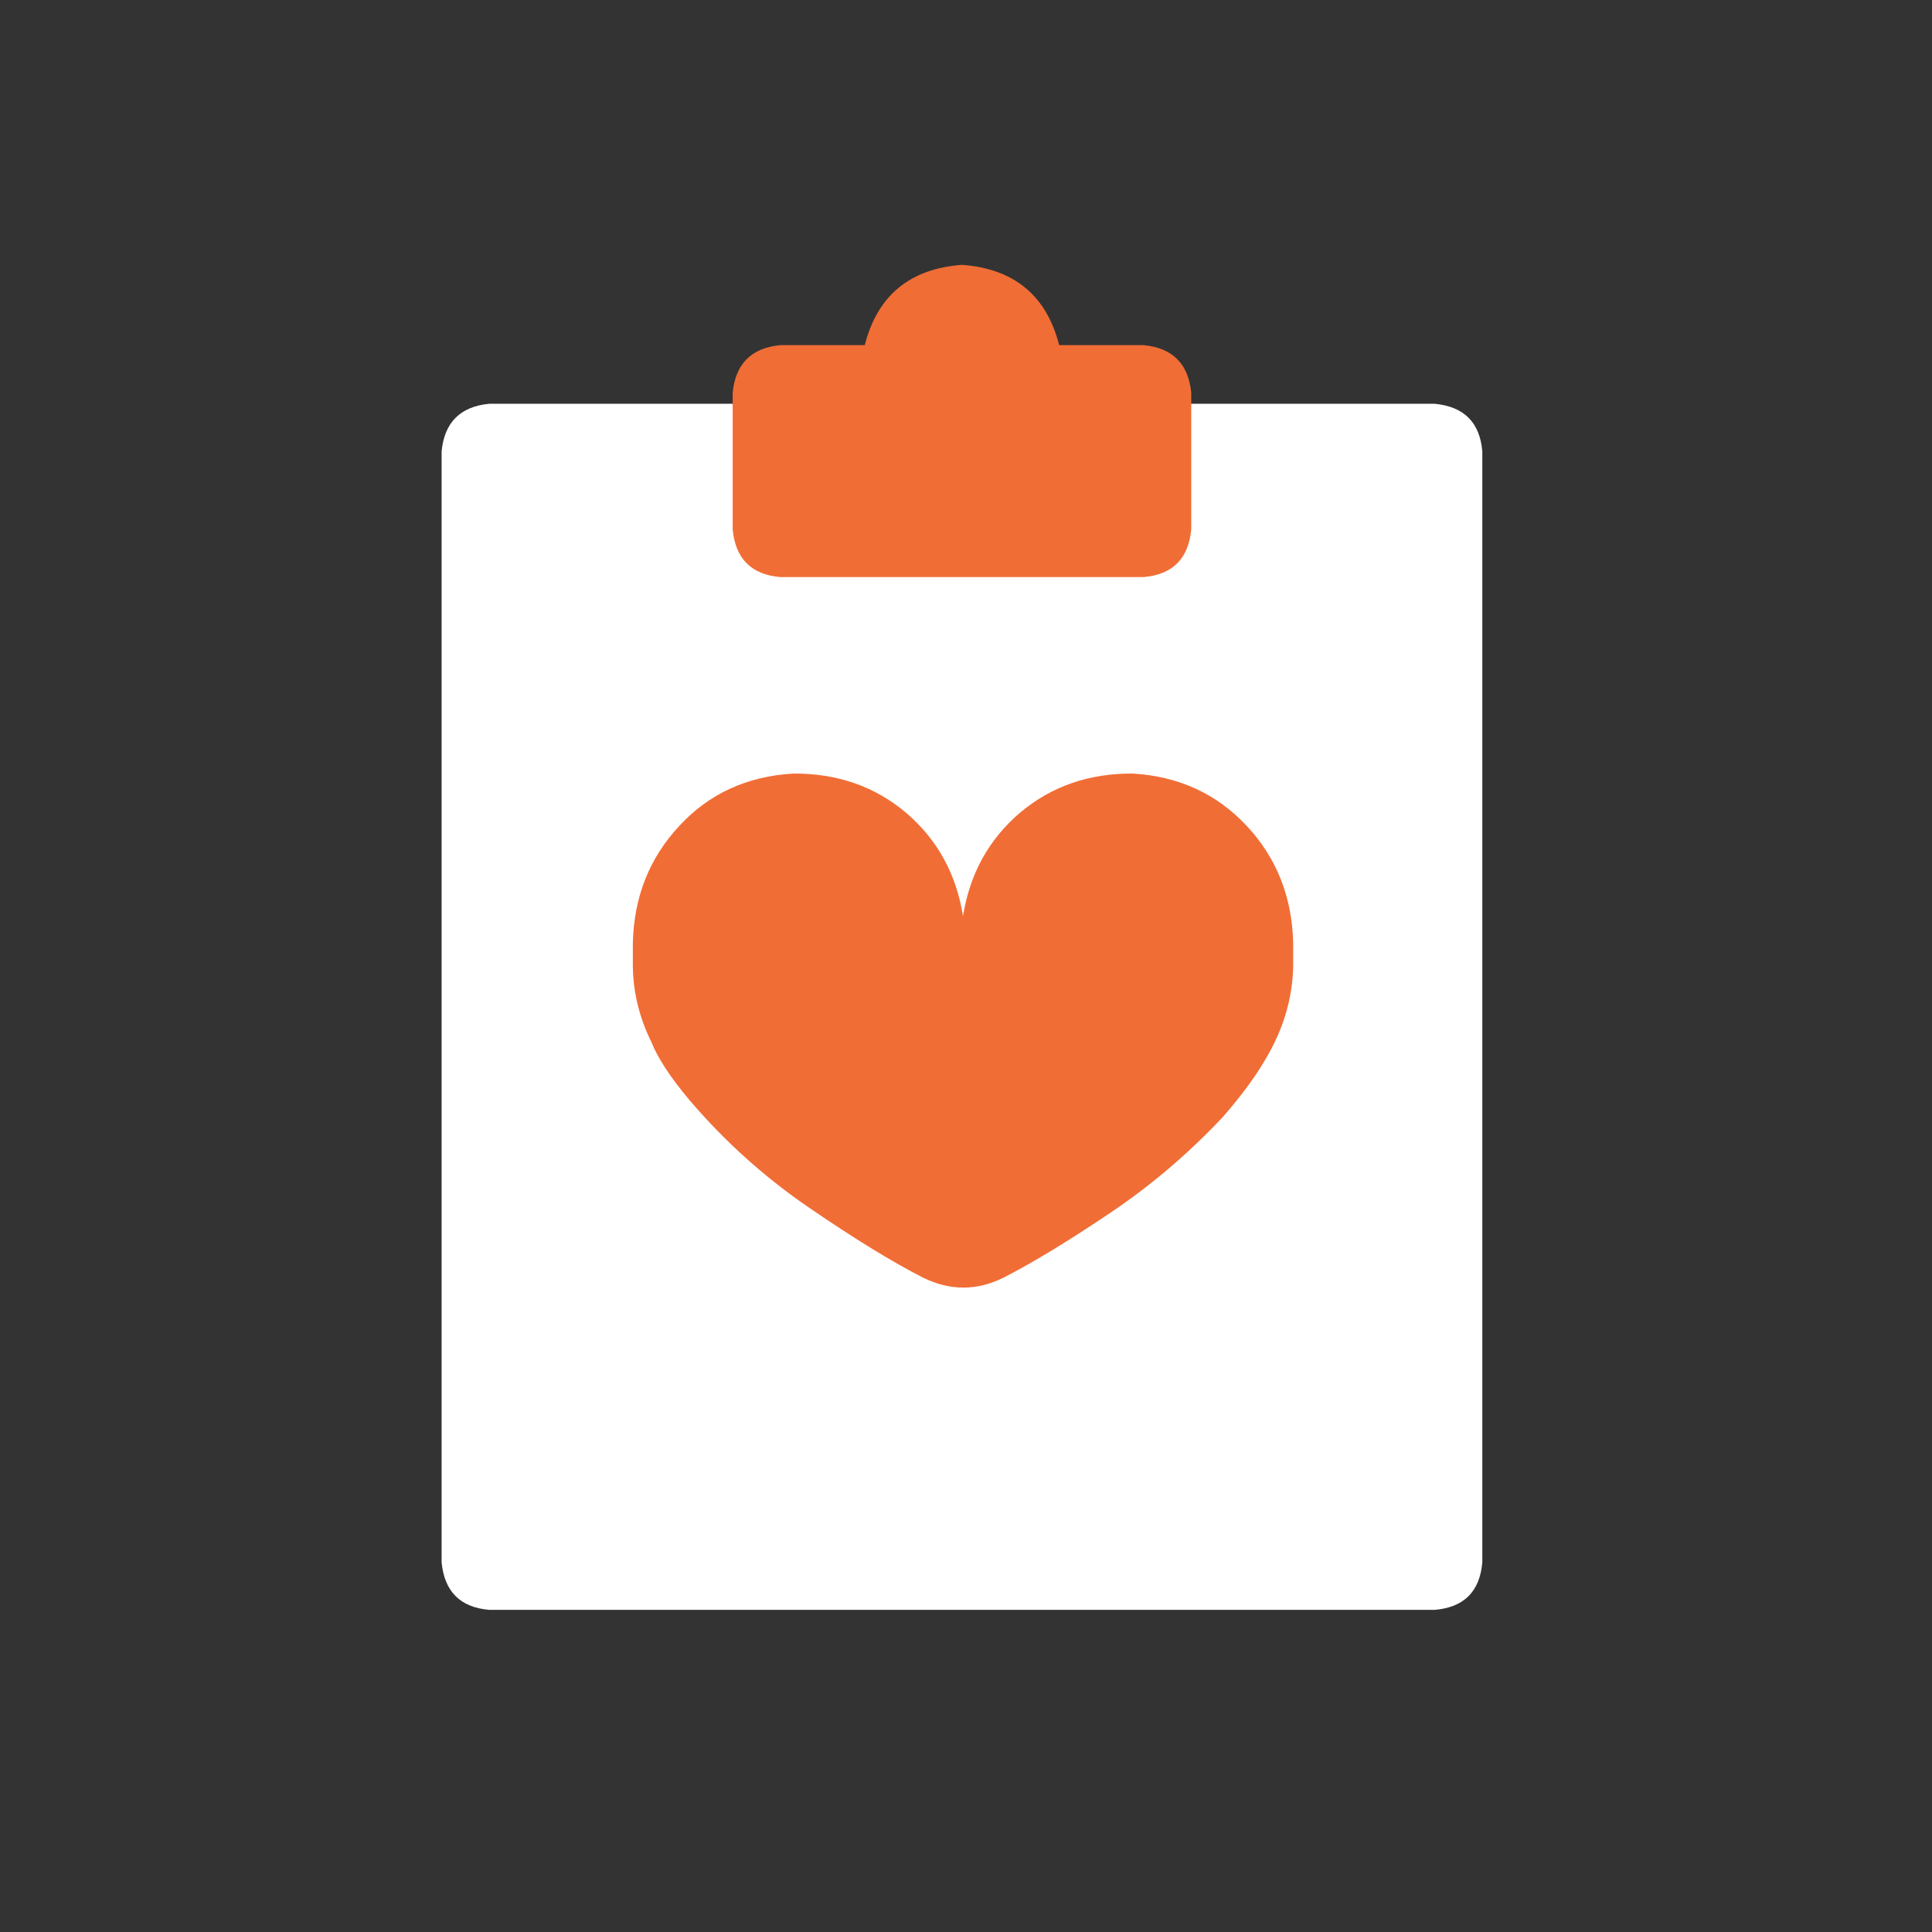 <?xml version="1.0" encoding="UTF-8"?>
<svg width="280px" height="280px" viewBox="0 0 280 280" version="1.1" xmlns="http://www.w3.org/2000/svg" xmlns:xlink="http://www.w3.org/1999/xlink">
    <rect x="0" y="0" width="280" height="280" fill="#333333" stroke="none"/>
    <!-- Generator: Sketch 47 (45396) - http://www.bohemiancoding.com/sketch -->
    <title>health_280x280</title>
    <desc>Created with Sketch.</desc>
    <defs></defs>
    <g id="Page-1" stroke="none" stroke-width="1" fill="none" fill-rule="evenodd">
        <g id="health_280x280">
            <g id="bp_subject_icon_health" transform="translate(64, 38)">
                <g id="Group" transform="translate(0, 19.906)" fill-rule="nonzero" fill="#FFFFFF">
                    <g id="Layer2_0_FILL-link">
                        <g id="Layer2_0_FILL">
                            <path d="M150.828,7.503 C150.471,3.318 148.174,1.021 143.938,0.613 L6.891,0.613 C2.705,1.021 0.408,3.318 0,7.503 L0,168.514 C0.408,172.751 2.705,175.047 6.891,175.405 L143.938,175.405 C148.174,175.047 150.471,172.751 150.828,168.514 L150.828,7.503 Z" id="Shape"></path>
                        </g>
                    </g>
                </g>
                <g id="Group" transform="translate(16.844, 36.75)" fill-rule="nonzero" fill="#FFFFFF">
                    <g id="Layer2_1_FILL-link">
                        <g id="Layer2_1_FILL">
                            <path d="M116.605,3.445 C116.452,1.71 115.507,0.766 113.772,0.613 L3.292,0.613 C1.557,0.766 0.613,1.71 0.459,3.445 L0.459,138.884 C0.613,140.62 1.557,141.564 3.292,141.717 L113.772,141.717 C115.507,141.564 116.452,140.62 116.605,138.884 L116.605,3.445 Z" id="Shape"></path>
                        </g>
                    </g>
                </g>
                <g id="Group" transform="translate(41.344, 0)" fill-rule="nonzero" fill="#F16D36">
                    <g id="Layer2_2_FILL-link">
                        <g id="Layer2_2_FILL">
                            <path d="M67.298,18.911 C66.89,14.726 64.593,12.429 60.408,12.02 L48.158,12.02 C46.32,4.823 41.624,0.944 34.07,0.383 C26.516,0.944 21.82,4.823 19.983,12.02 L7.733,12.02 C3.547,12.429 1.251,14.726 0.842,18.911 L0.842,38.741 C1.251,42.977 3.547,45.274 7.733,45.631 L60.408,45.631 C64.593,45.274 66.89,42.977 67.298,38.741 L67.298,18.911 Z" id="Shape"></path>
                        </g>
                    </g>
                </g>
                <g id="Group" transform="translate(27.716, 72.581)">
                    <g id="heart_itself_0_Layer0_0_FILL-link">
                        <g>
                            <g id="heart_itself_0_Layer0_0_FILL"></g>
                        </g>
                    </g>
                </g>
                <path d="M123.419,102.058 L123.419,98.689 C123.266,92.003 121.02,86.337 116.681,81.692 C112.343,77.047 106.856,74.521 100.22,74.112 C93.84,74.061 88.379,75.95 83.836,79.778 C79.293,83.657 76.537,88.659 75.567,94.784 C74.597,88.659 71.841,83.657 67.298,79.778 C62.756,75.95 57.294,74.061 50.914,74.112 C44.228,74.521 38.741,77.047 34.453,81.692 C30.115,86.337 27.869,92.003 27.716,98.689 L27.716,102.058 C27.767,105.835 28.66,109.484 30.395,113.006 C31.343,115.381 33.206,118.214 35.984,121.505 C41.089,127.477 46.856,132.657 53.288,137.047 C59.77,141.488 65.257,144.856 69.748,147.153 C73.679,149.093 77.583,149.093 81.463,147.153 C85.648,145.009 90.701,141.947 96.622,137.966 C102.594,133.984 108.106,129.314 113.159,123.955 C115.867,120.858 117.96,118.025 119.438,115.456 C121.99,111.169 123.317,106.703 123.419,102.058 Z" id="Shape" fill="#F16D36" fill-rule="nonzero"></path>
            </g>
        </g>
    </g>
</svg>
